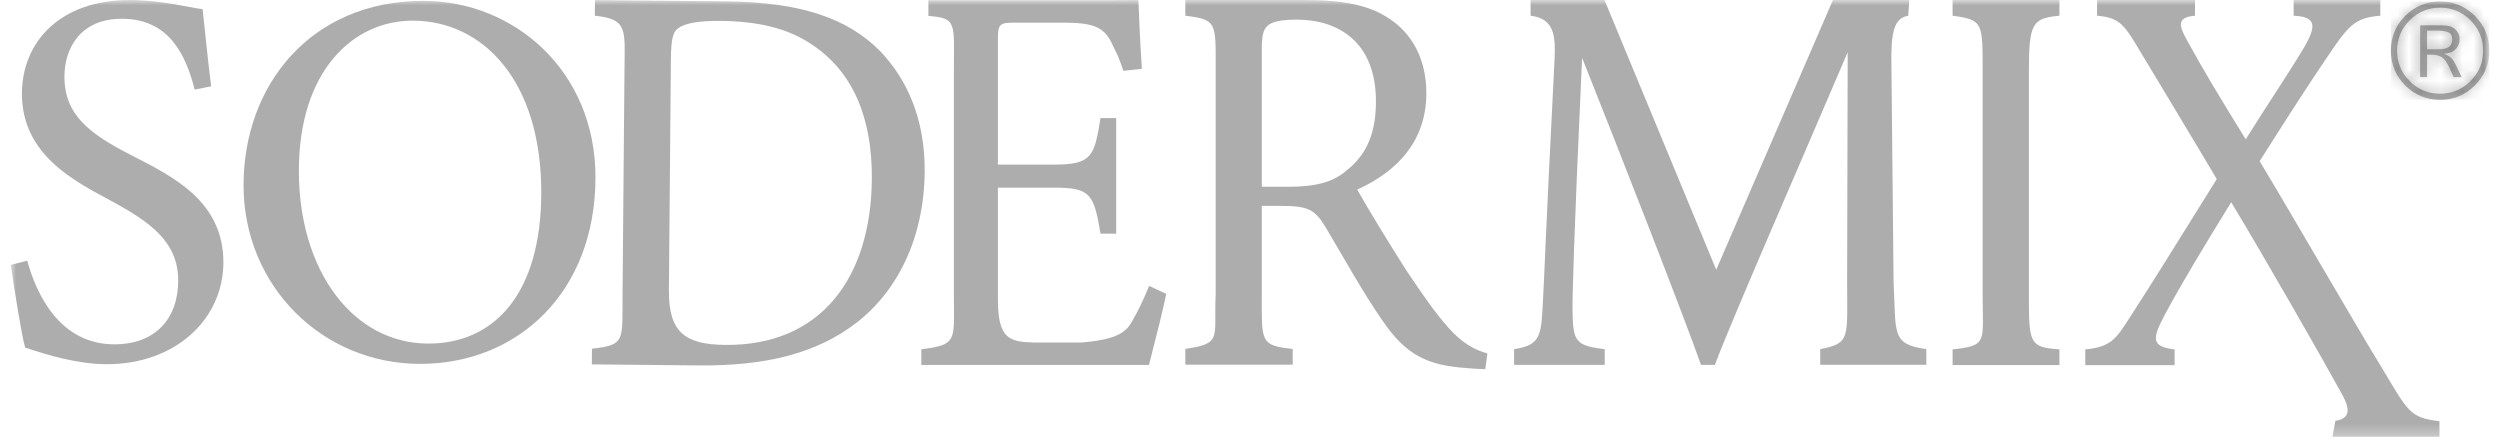 <svg width="233" height="41" viewBox="0 0 233 41" fill="none" xmlns="http://www.w3.org/2000/svg">
<mask id="mask0_933_227" style="mask-type:luminance" maskUnits="userSpaceOnUse" x="1" y="0" width="231" height="41">
<path d="M232 0H1V40.722H232V0Z" fill="white"/>
</mask>
<g mask="url(#mask0_933_227)">
<path d="M226.203 2.855H227.247C227.649 2.855 227.965 2.916 228.218 3.028C228.442 3.143 228.551 3.357 228.551 3.671C228.551 3.962 228.458 4.182 228.269 4.349C228.077 4.512 227.719 4.592 227.182 4.592H226.203V2.858V2.855ZM225.561 2.36V7.185H226.203V5.094H226.594C227.08 5.094 227.461 5.209 227.713 5.439C227.965 5.666 228.292 6.242 228.682 7.188H229.426C229.267 6.843 229.123 6.549 229.001 6.296C228.883 6.043 228.769 5.839 228.669 5.676C228.478 5.362 228.177 5.142 227.774 5.014C228.266 4.978 228.637 4.831 228.883 4.569C229.117 4.304 229.241 3.997 229.241 3.645C229.241 3.293 229.11 3.009 228.852 2.747C228.586 2.494 228.183 2.363 227.611 2.363H225.558L225.561 2.36ZM224.576 7.546C223.796 6.766 223.408 5.823 223.408 4.716C223.408 3.61 223.805 2.673 224.588 1.886C225.373 1.109 226.315 0.716 227.422 0.716C228.529 0.716 229.465 1.113 230.256 1.899C231.029 2.683 231.426 3.619 231.426 4.729C231.426 5.839 231.029 6.772 230.239 7.562C229.459 8.339 228.516 8.733 227.403 8.733C226.29 8.733 225.363 8.336 224.576 7.549M224.163 1.477C223.274 2.369 222.83 3.453 222.83 4.723C222.83 5.992 223.278 7.067 224.163 7.962C225.062 8.854 226.149 9.302 227.418 9.302C228.688 9.302 229.762 8.857 230.655 7.962C231.554 7.067 232.001 5.986 232.001 4.713C232.001 3.44 231.554 2.369 230.655 1.477C229.762 0.582 228.679 0.137 227.403 0.137C226.126 0.137 225.066 0.582 224.167 1.477" fill="#333333" fill-opacity="0.4"/>
<mask id="mask1_933_227" style="mask-type:luminance" maskUnits="userSpaceOnUse" x="222" y="0" width="11" height="10">
<path d="M226.203 2.855H227.247C227.649 2.855 227.965 2.916 228.218 3.028C228.442 3.143 228.551 3.357 228.551 3.671C228.551 3.962 228.458 4.182 228.269 4.349C228.077 4.512 227.719 4.592 227.182 4.592H226.203V2.858V2.855ZM225.561 2.36V7.185H226.203V5.094H226.594C227.08 5.094 227.461 5.209 227.713 5.439C227.965 5.666 228.292 6.242 228.682 7.188H229.426C229.267 6.843 229.123 6.549 229.001 6.296C228.883 6.043 228.769 5.839 228.669 5.676C228.478 5.362 228.177 5.142 227.774 5.014C228.266 4.978 228.637 4.831 228.883 4.569C229.117 4.304 229.241 3.997 229.241 3.645C229.241 3.293 229.11 3.009 228.852 2.747C228.586 2.494 228.183 2.363 227.611 2.363H225.558L225.561 2.36ZM224.576 7.546C223.796 6.766 223.408 5.823 223.408 4.716C223.408 3.61 223.805 2.673 224.588 1.886C225.373 1.109 226.315 0.716 227.422 0.716C228.529 0.716 229.465 1.113 230.256 1.899C231.029 2.683 231.426 3.619 231.426 4.729C231.426 5.839 231.029 6.772 230.239 7.562C229.459 8.339 228.516 8.733 227.403 8.733C226.29 8.733 225.363 8.336 224.576 7.549M224.163 1.477C223.274 2.369 222.83 3.453 222.83 4.723C222.83 5.992 223.278 7.067 224.163 7.962C225.062 8.854 226.149 9.302 227.418 9.302C228.688 9.302 229.762 8.857 230.655 7.962C231.554 7.067 232.001 5.986 232.001 4.713C232.001 3.44 231.554 2.369 230.655 1.477C229.762 0.582 228.679 0.137 227.403 0.137C226.126 0.137 225.066 0.582 224.167 1.477" fill="white"/>
</mask>
<g mask="url(#mask1_933_227)">
<path d="M232.001 0.137H222.83V9.302H232.001V0.137Z" fill="#333333" fill-opacity="0.4"/>
</g>
<path d="M217.383 40.722L217.656 39.22C219.462 38.98 218.704 37.525 218.218 36.639C216.709 33.879 211.052 23.976 207.947 18.847C205.593 22.668 203.394 26.282 201.74 29.371C200.59 31.571 200.462 32.297 202.674 32.565V34.03H194.348V32.565C196.775 32.332 197.225 31.564 198.537 29.527C200.637 26.259 202.246 23.708 206.601 16.692C203.998 12.295 201.891 8.848 200.238 6.072C198.086 2.565 197.919 1.669 195.447 1.465V0H204.574V1.465C202.889 1.599 203.04 2.353 203.838 3.767C205.441 6.699 207.103 9.427 209.304 12.986C211.253 9.842 213.178 7.029 214.659 4.553C215.967 2.363 215.855 1.564 213.768 1.465V0H221.845V1.465C219.369 1.666 218.858 2.408 216.706 5.599C215.052 8.061 214.052 9.577 210.598 15.023C213.3 19.474 219.666 30.512 222.02 34.334C224.422 38.311 224.55 38.932 227.357 39.255V40.719H217.381L217.383 40.722Z" fill="#333333" fill-opacity="0.4"/>
<path d="M18.143 8.349C17.302 5.049 15.716 1.749 11.357 1.749C7.492 1.749 6.005 4.499 6.005 7.147C6.005 10.747 8.384 12.496 12.298 14.495C16.212 16.494 20.819 18.796 20.819 24.443C20.819 29.742 16.362 33.943 9.97 33.943C7.245 33.943 4.419 33.093 2.34 32.392C1.995 31.142 1.349 27.043 1.003 24.692L2.538 24.293C3.379 27.391 5.56 32.092 10.664 32.092C14.43 32.092 16.608 29.742 16.608 26.144C16.608 22.547 14.031 20.695 10.216 18.646C6.996 16.897 2.043 14.447 2.043 8.746C2.039 3.949 5.557 0 12.099 0C15.022 0 17.846 0.748 18.885 0.851C19.083 2.651 19.281 4.8 19.678 8.049L18.14 8.349H18.143Z" fill="#333333" fill-opacity="0.4"/>
<path d="M39.445 0.08C47.919 0.08 55.498 6.606 55.498 16.522C55.498 27.234 48.265 33.914 39.148 33.914C30.032 33.914 22.699 26.64 22.699 17.27C22.699 7.901 28.992 0.08 39.445 0.08ZM38.457 1.925C32.906 1.925 27.854 6.609 27.854 15.927C27.854 25.245 32.906 32.021 39.941 32.021C45.937 32.021 50.446 27.538 50.446 17.919C50.446 7.457 44.946 1.925 38.454 1.925H38.457Z" fill="#333333" fill-opacity="0.4"/>
<path d="M67.592 0.124C74.595 0.185 79.001 1.685 82.055 4.793C84.466 7.322 86.225 10.993 86.18 16.007C86.129 22.118 83.702 27.062 79.852 30.058C76.053 33.003 71.224 34.112 65.117 34.058L55.159 33.959L55.172 32.498C58.325 32.149 57.983 31.753 58.021 27.468L58.2 6.625C58.222 2.814 58.571 1.771 55.437 1.467L55.45 0.006L67.592 0.124ZM62.344 27.087C62.312 31.004 63.892 32.114 67.614 32.146C76.555 32.223 81.179 25.837 81.255 16.695C81.303 11.003 79.503 6.651 75.602 4.109C73.332 2.574 70.454 1.976 67.128 1.947C64.893 1.928 63.697 2.232 63.198 2.644C62.747 2.954 62.546 3.527 62.527 5.564L62.341 27.084L62.344 27.087Z" fill="#333333" fill-opacity="0.4"/>
<path d="M108.699 27.388C108.306 29.214 107.919 30.749 107.084 34.014H85.868V32.549C89.302 32.14 88.902 31.711 88.902 27.423V6.766C88.902 2.11 89.232 1.698 86.526 1.484V0.019H99.266C104.056 0.019 104.628 0.019 106.099 0.003C106.147 1.311 106.237 3.642 106.426 6.415L104.699 6.6C104.152 5.011 104.216 5.302 103.698 4.202C102.943 2.475 101.863 2.11 99.036 2.11H94.559C93.098 2.11 93.005 2.267 93.005 3.783V15.342H98.233C101.767 15.342 102.003 14.559 102.566 11.003H104.027V21.776H102.566C101.955 18.009 101.578 17.488 98.185 17.488H93.005V27.896C93.005 31.558 94.041 31.871 96.394 31.922H100.775C103.935 31.673 104.891 31.008 105.431 30.081C106.141 28.856 106.442 28.216 107.1 26.646L108.699 27.388Z" fill="#333333" fill-opacity="0.4"/>
<path d="M169.646 34.004V32.54C172.495 31.98 172.15 31.526 172.153 26.211L172.204 4.867C168.128 14.441 161.565 29.399 159.826 34.004H158.534C156.845 29.243 151.228 14.86 147.451 5.391C146.607 23.701 146.556 27.833 146.556 28.827C146.607 31.756 146.735 32.217 149.561 32.54V34.004H141.114V32.54C143.541 32.181 143.627 31.302 143.783 28.453C143.985 24.792 143.962 23.64 144.892 5.391C144.963 3.511 144.929 1.724 142.652 1.468V0H149.537L159.951 25.14L170.83 0H177.947L177.849 1.471C176.521 1.666 176.217 3.015 176.281 6.12L176.48 26.208C176.736 31.066 176.211 32.076 179.534 32.536V34.001H169.644L169.646 34.004Z" fill="#333333" fill-opacity="0.4"/>
<path d="M181.982 34.026V32.562C185.301 32.21 184.78 31.881 184.78 27.433V6.651C184.78 2.149 184.85 1.845 181.982 1.468V0H191.939V1.465C189.42 1.701 189.093 2.146 189.093 6.648V27.43C189.093 31.932 189.109 32.38 191.939 32.559V34.023H181.982V34.026Z" fill="#333333" fill-opacity="0.4"/>
<path d="M138.433 34.401C137.782 34.401 137.233 34.349 136.584 34.295C132.936 34.033 130.989 33.042 128.791 29.799C126.942 27.132 125.142 23.839 123.544 21.175C122.546 19.503 121.897 19.189 119.348 19.189H117.599V27.398C117.599 31.843 117.407 32.197 120.48 32.52V33.985H110.472V32.52C113.973 31.99 113.107 31.539 113.302 27.398V6.536C113.302 2.091 113.452 1.832 110.472 1.465V0H121.545C125.191 0 127.64 0.47 129.54 1.778C131.585 3.137 132.936 5.49 132.936 8.678C132.936 13.174 130.189 15.998 126.492 17.67C127.39 19.292 129.54 22.793 131.036 25.146C132.885 27.916 133.833 29.224 134.982 30.531C136.331 32.047 137.479 32.623 138.627 32.936L138.429 34.401H138.433ZM119.997 17.408C122.597 17.408 124.244 16.989 125.491 15.893C127.439 14.377 128.238 12.286 128.238 9.462C128.238 3.869 124.692 1.829 120.845 1.829C119.396 1.829 118.546 2.037 118.197 2.35C117.75 2.715 117.599 3.239 117.599 4.598V17.405H119.997V17.408Z" fill="#333333" fill-opacity="0.4"/>
</g>
</svg>
